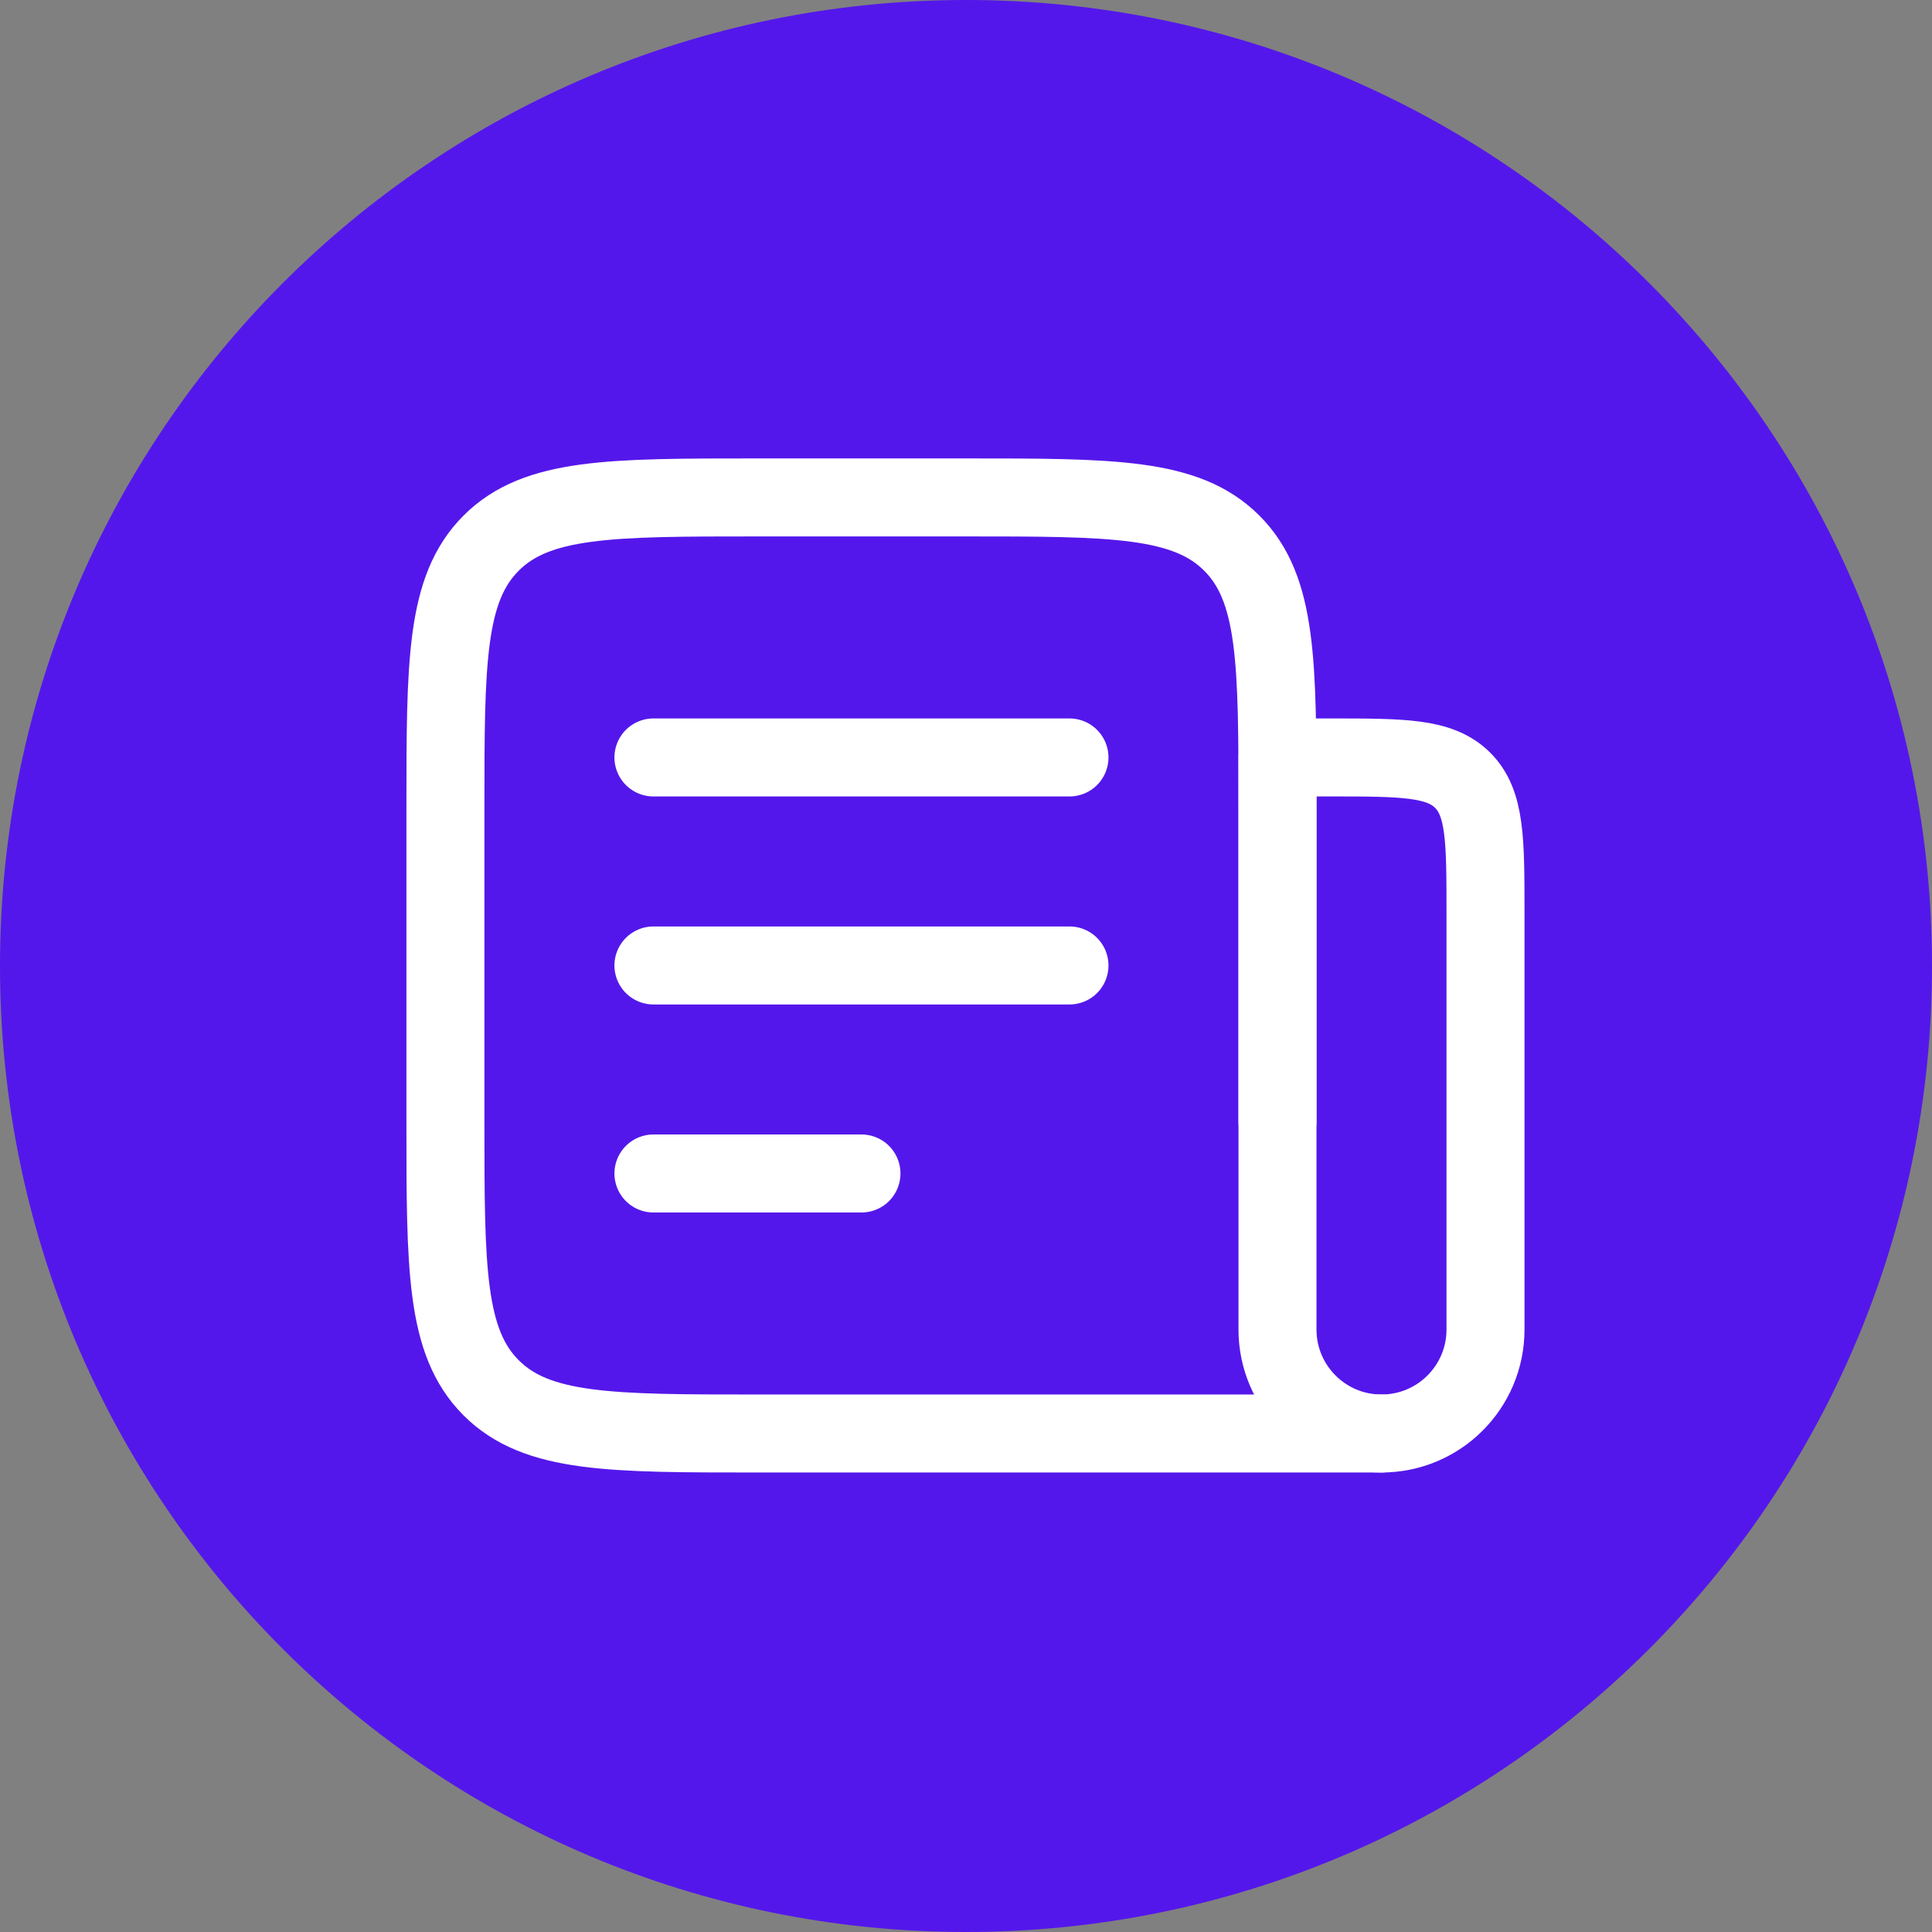 <svg xmlns="http://www.w3.org/2000/svg" xmlns:xlink="http://www.w3.org/1999/xlink" width="500" zoomAndPan="magnify" viewBox="0 0 375 375" height="500" preserveAspectRatio="xMidYMid meet" version="1.0"><rect x="0" y="0" width="375" height="375" fill="#808080" stroke="none"/><defs><clipPath id="a08ce481ba"><path d="M 187.5 0 C 83.945 0 0 83.945 0 187.5 C 0 291.055 83.945 375 187.5 375 C 291.055 375 375 291.055 375 187.5 C 375 83.945 291.055 0 187.5 0 Z M 187.5 0 " clip-rule="nonzero"/></clipPath></defs><g clip-path="url(#a08ce481ba)"><rect x="-37.5" width="450" fill="#5417eb" y="-37.5" height="450" fill-opacity="1"/></g><path stroke-linecap="round" transform="matrix(10.094, 0, 0, 10.094, 66.268, 66.268)" fill="none" stroke-linejoin="round" d="M 18 15 L 18 9 C 18 6.172 18 4.758 17.121 3.879 C 16.242 3 14.828 3 12 3 L 8 3 C 5.172 3 3.758 3 2.879 3.879 C 2 4.758 2 6.172 2 9 L 2 15 C 2 17.828 2 19.242 2.879 20.121 C 3.758 21 5.172 21 8 21 L 20 21 " stroke="#ffffff" stroke-width="1.5" stroke-opacity="1" stroke-miterlimit="4"/><path stroke-linecap="round" transform="matrix(10.094, 0, 0, 10.094, 66.268, 66.268)" fill="none" stroke-linejoin="round" d="M 6 8 L 14 8 " stroke="#ffffff" stroke-width="1.5" stroke-opacity="1" stroke-miterlimit="4"/><path stroke-linecap="round" transform="matrix(10.094, 0, 0, 10.094, 66.268, 66.268)" fill="none" stroke-linejoin="round" d="M 6 12 L 14 12 " stroke="#ffffff" stroke-width="1.5" stroke-opacity="1" stroke-miterlimit="4"/><path stroke-linecap="round" transform="matrix(10.094, 0, 0, 10.094, 66.268, 66.268)" fill="none" stroke-linejoin="round" d="M 6 16 L 10 16 " stroke="#ffffff" stroke-width="1.5" stroke-opacity="1" stroke-miterlimit="4"/><path stroke-linecap="round" transform="matrix(10.094, 0, 0, 10.094, 66.268, 66.268)" fill="none" stroke-linejoin="round" d="M 18 8 L 19 8 C 20.414 8 21.121 8 21.561 8.439 C 22 8.879 22 9.586 22 11 L 22 19 C 22 20.105 21.105 21 20 21 C 18.895 21 18 20.105 18 19 Z M 18 8 " stroke="#ffffff" stroke-width="1.5" stroke-opacity="1" stroke-miterlimit="4"/></svg>